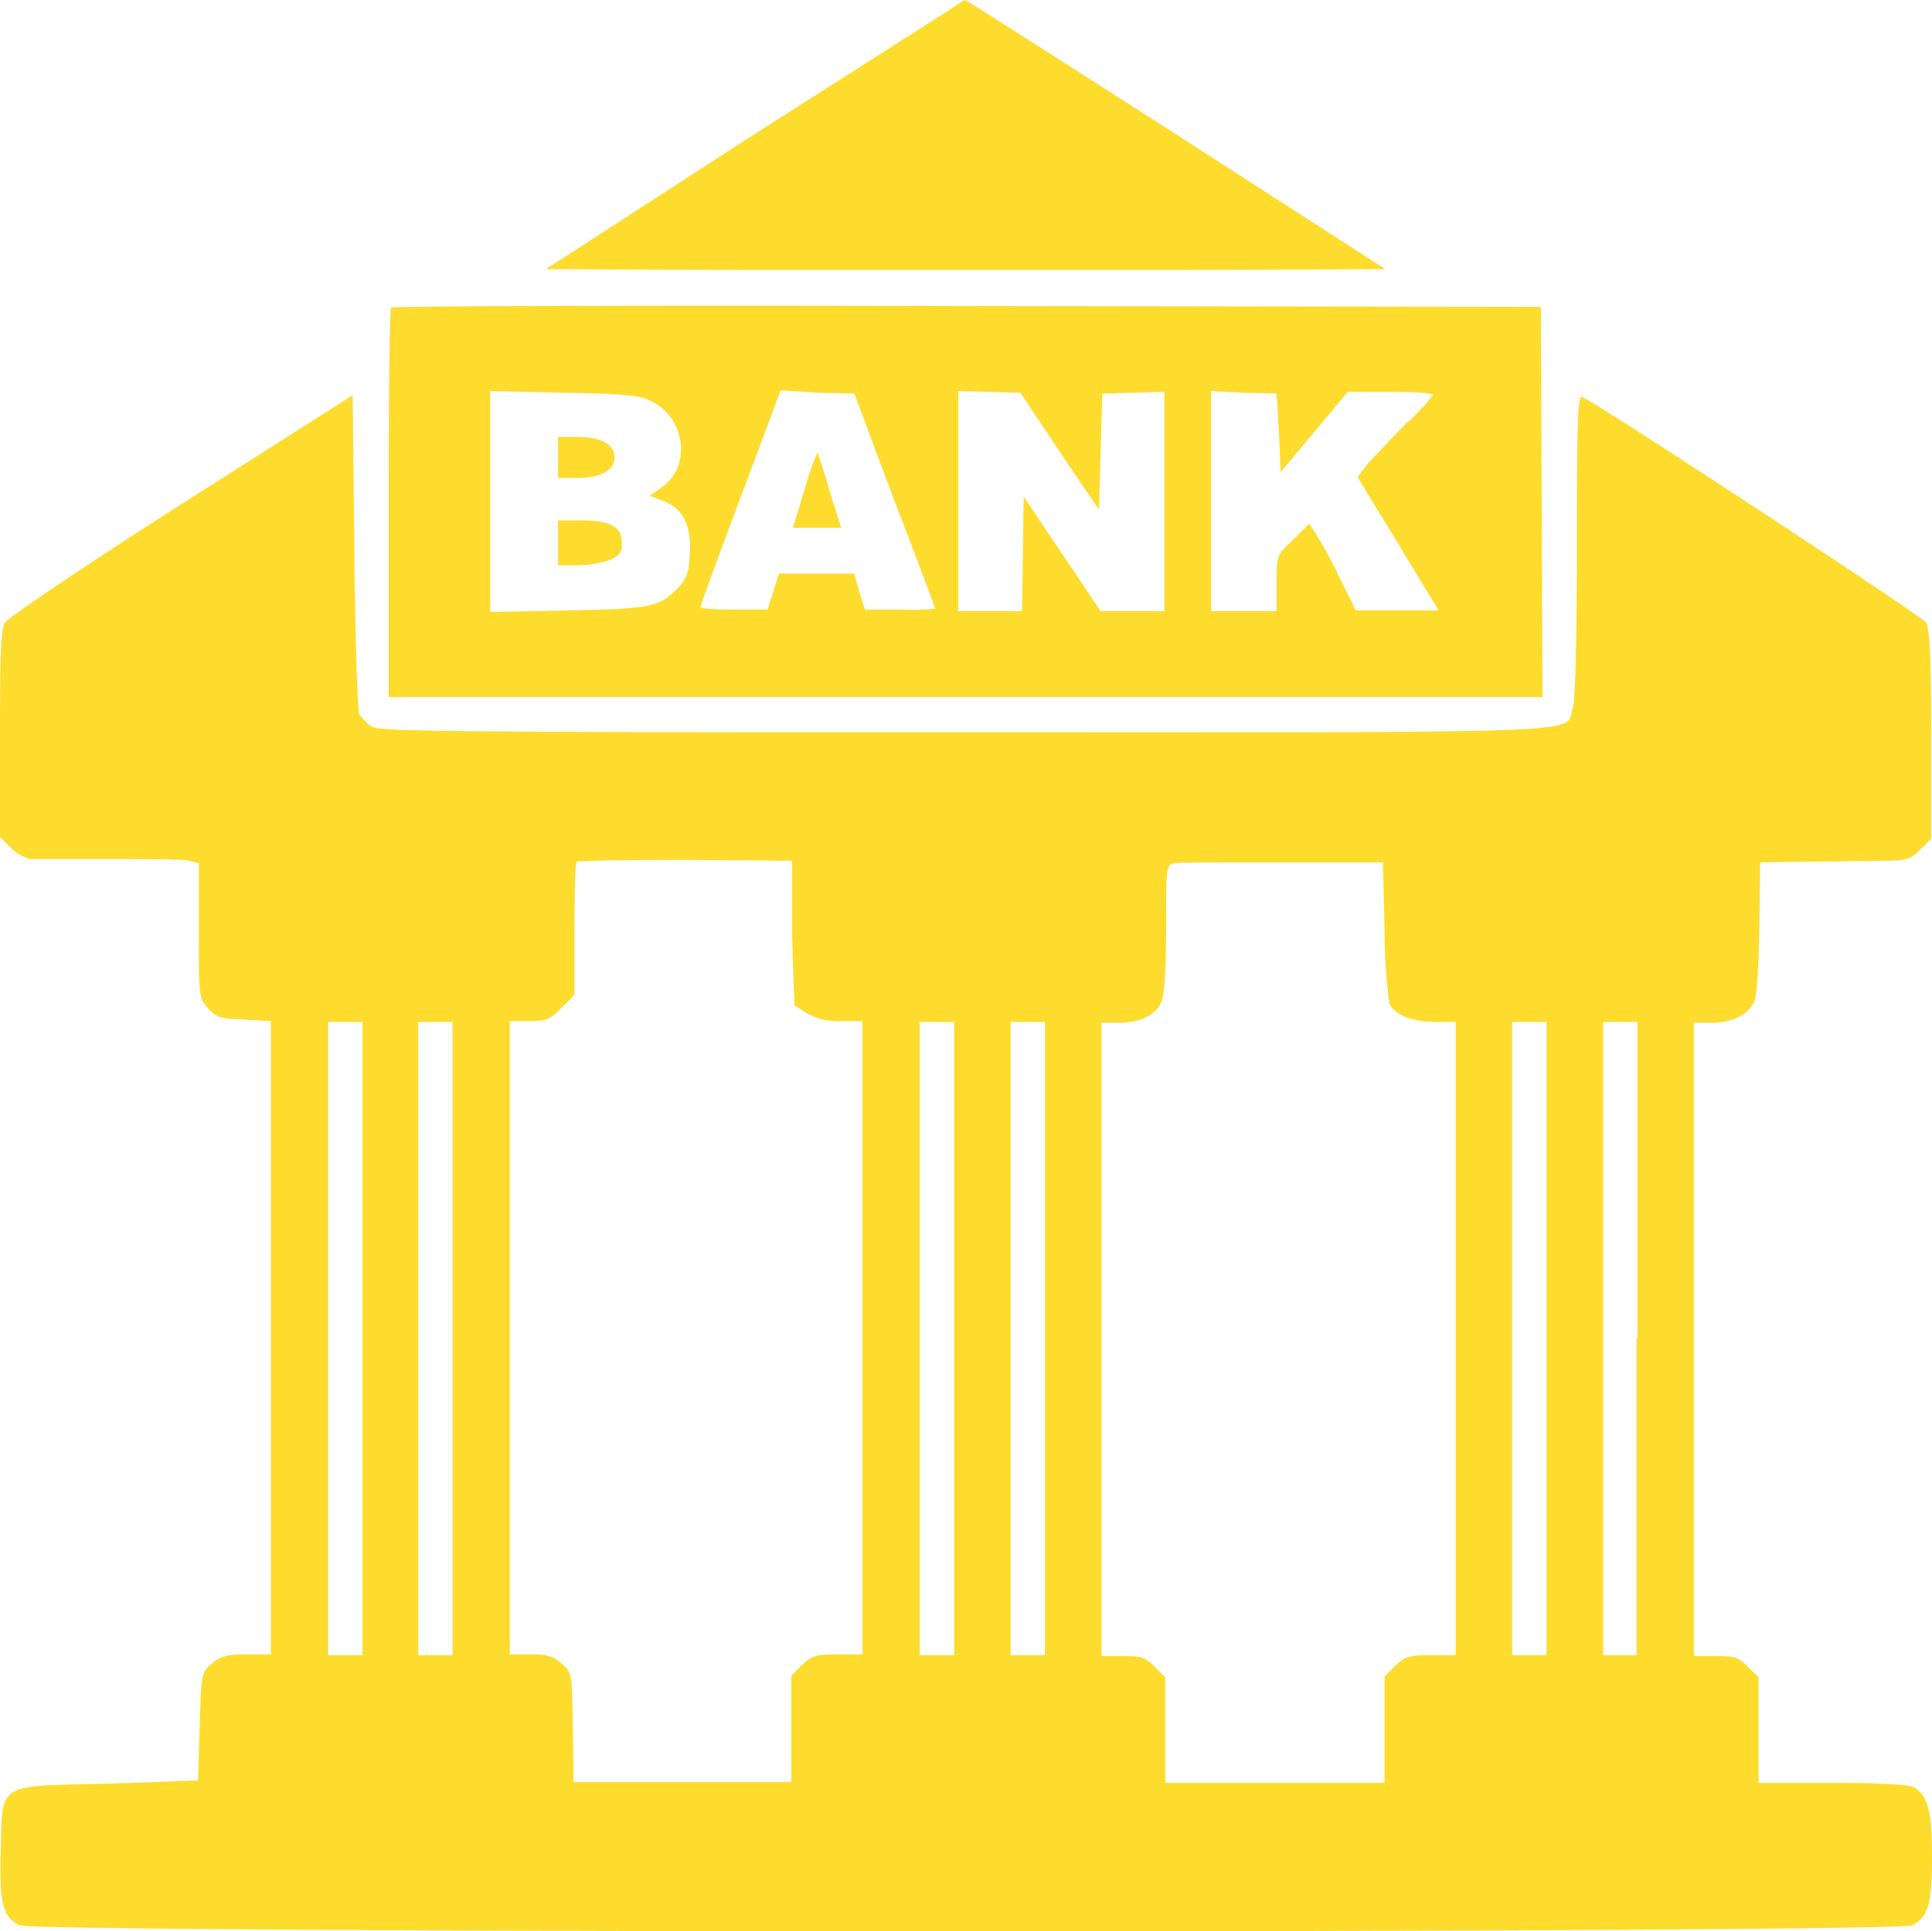 <svg id="Layer_1" data-name="Layer 1" xmlns="http://www.w3.org/2000/svg" viewBox="0 0 236.1 236.05"><defs><style>.cls-1{fill:#fddc2e;}</style></defs><title>bank</title><path class="cls-1" d="M92.2,16.4,66.7,32.9l25.7.1h51.3l25.6-.1L143.7,16.4C129.6,7.4,118-.1,117.9,0S106.3,7.4,92.2,16.4Z" transform="translate(0 0)"/><path class="cls-1" d="M47.8,37.6c-.2.1-.3,10.9-.3,24V85.2h141l-.1-23.9-.1-23.8-70.1-.1C79.7,37.3,47.9,37.4,47.8,37.6ZM79.3,48.9c4.5,1.9,5.3,8.2,1.5,10.7l-1.4,1,1.6.6c2.4.9,3.5,2.9,3.3,6.4-.1,2.3-.4,3.1-1.3,4.1-2.4,2.5-3.2,2.7-13.5,2.9l-9.6.2v-27l8.9.2C75.5,48.1,78.1,48.3,79.3,48.9Zm30,12.3c2.8,7.2,5,13.2,5,13.2a32.5,32.5,0,0,1-4.3.1h-4.3l-.7-2.2-.6-2.2H95.2l-.7,2.2-.7,2.2H89.7c-2.2,0-4.1-.1-4.1-.3s2.2-6.2,4.9-13.4l4.9-13.1,4.6.3,4.4.1Zm20.2-6,4.8,7.1.2-7.1.2-7.1,3.8-.1,3.8-.1V74.7h-7.8l-4.7-7-4.7-7-.1,7-.1,7h-7.8V47.8l3.8.1,3.8.1Zm26.8-2.3.2,4.8,4.1-4.9,4.1-4.9h5.2c2.8,0,5.2.1,5.2.4a24.29,24.29,0,0,1-3.3,3.5c-1.8,1.8-3.8,4-4.6,4.8l-1.3,1.7,1.2,2c.7,1.2,3,4.8,5,8.2l3.7,6.1H165.7l-2.1-4.2a46.11,46.11,0,0,0-2.9-5.3L160,64l-2,2c-2,1.9-2,1.9-2,5.3v3.4h-8V47.8l4,.2,4,.1Z" transform="translate(0 0)"/><path class="cls-1" d="M68.2,55.9v2.5h2.4c2.8,0,4.5-.9,4.5-2.5s-1.7-2.5-4.5-2.5H68.2Z" transform="translate(0 0)"/><path class="cls-1" d="M68.2,66.3v2.8h2.3a14.35,14.35,0,0,0,3.9-.6c1.3-.6,1.6-.9,1.6-2.1,0-2-1.4-2.8-4.9-2.8H68.2Z" transform="translate(0 0)"/><path class="cls-1" d="M98.3,59.9l-1.4,4.6h5.9l-.7-2.2c-.4-1.2-1-3.3-1.4-4.6s-.8-2.4-.8-2.4A33.82,33.82,0,0,0,98.3,59.9Z" transform="translate(0 0)"/><path class="cls-1" d="M22.2,61.6C10.4,69.1,1,75.5.6,76.1c-.5.8-.6,4.3-.6,13.6v12.6l1.3,1.3A5.51,5.51,0,0,0,3.7,105h9.6c4.7,0,9.1,0,9.8.2l1.2.3v8.2c0,8,0,8.3,1.1,9.5s1.5,1.3,4.4,1.4l3.3.2v77.4H30.2c-2.5,0-3.2.2-4.3,1.1-1.3,1.1-1.3,1.2-1.5,7.7l-.2,6.6-10.9.4c-13.8.3-13-.2-13.2,8.1-.2,6.5.2,8.2,2.3,9.2,1.9,1,229.4,1,231.3,0s2.4-2.5,2.4-8.4c0-5.6-.5-7.5-2.3-8.5-.6-.3-4.6-.5-9.9-.5h-9V205l-1.3-1.3c-1.2-1.2-1.7-1.3-3.9-1.3H207V125h2.1c2.5,0,4.4-.9,5.2-2.4.4-.7.6-3.9.7-9.1l.1-8.1,6-.1c3.3,0,7.4-.1,9.1-.1,2.9,0,3.3-.2,4.5-1.4l1.3-1.3V89.7c0-9.2-.2-12.9-.6-13.6s-40.1-26.8-42.1-27.6c-.5-.2-.6,3.6-.6,18.2,0,12-.2,18.9-.5,19.9-1.1,3.1,4.7,2.9-74.2,2.9-64,0-71.6-.1-72.6-.7a7.11,7.11,0,0,1-1.5-1.5c-.2-.4-.5-9.4-.6-19.9l-.2-19.1ZM96.8,114c.1,4.8.3,8.8.3,8.9l1.6,1a7.8,7.8,0,0,0,4.1.9h2.6v77.4h-3c-2.7,0-3.1.1-4.4,1.3l-1.3,1.3v13H70.1l-.1-6.7c-.1-6.7-.1-6.7-1.4-7.8-1-.9-1.8-1.1-3.8-1.1H62.3V124.8h2.4c2.1,0,2.5-.2,3.9-1.6l1.6-1.6v-8c0-4.4.1-8.2.3-8.3s6.1-.2,13.3-.2l13,.1Zm72.4-.4a66,66,0,0,0,.6,9.1c.6,1.3,2.8,2.2,5.6,2.2h2.5v77.4h-3c-2.7,0-3.1.1-4.4,1.3l-1.3,1.3v13H142.4V205l-1.3-1.3c-1.2-1.2-1.7-1.3-3.9-1.3h-2.6V125h2.1c2.6,0,4.5-.9,5.2-2.5.4-.8.6-3.9.6-9,0-7.7,0-7.8,1.1-8,.6-.1,6.5-.1,13.2-.1H169Zm-124.9,50v38.7H40.1V124.9h4.2Zm11,0v38.7H51.1V124.9h4.2Zm61.3,0v38.7h-4.2V124.9h4.2Zm11.1,0v38.7h-4.2V124.9h4.2Zm61.3,0v38.7h-4.2V124.9H189Zm11,0v38.7h-4.1V124.9h4.2v38.7Z" transform="translate(0 0)"/></svg>